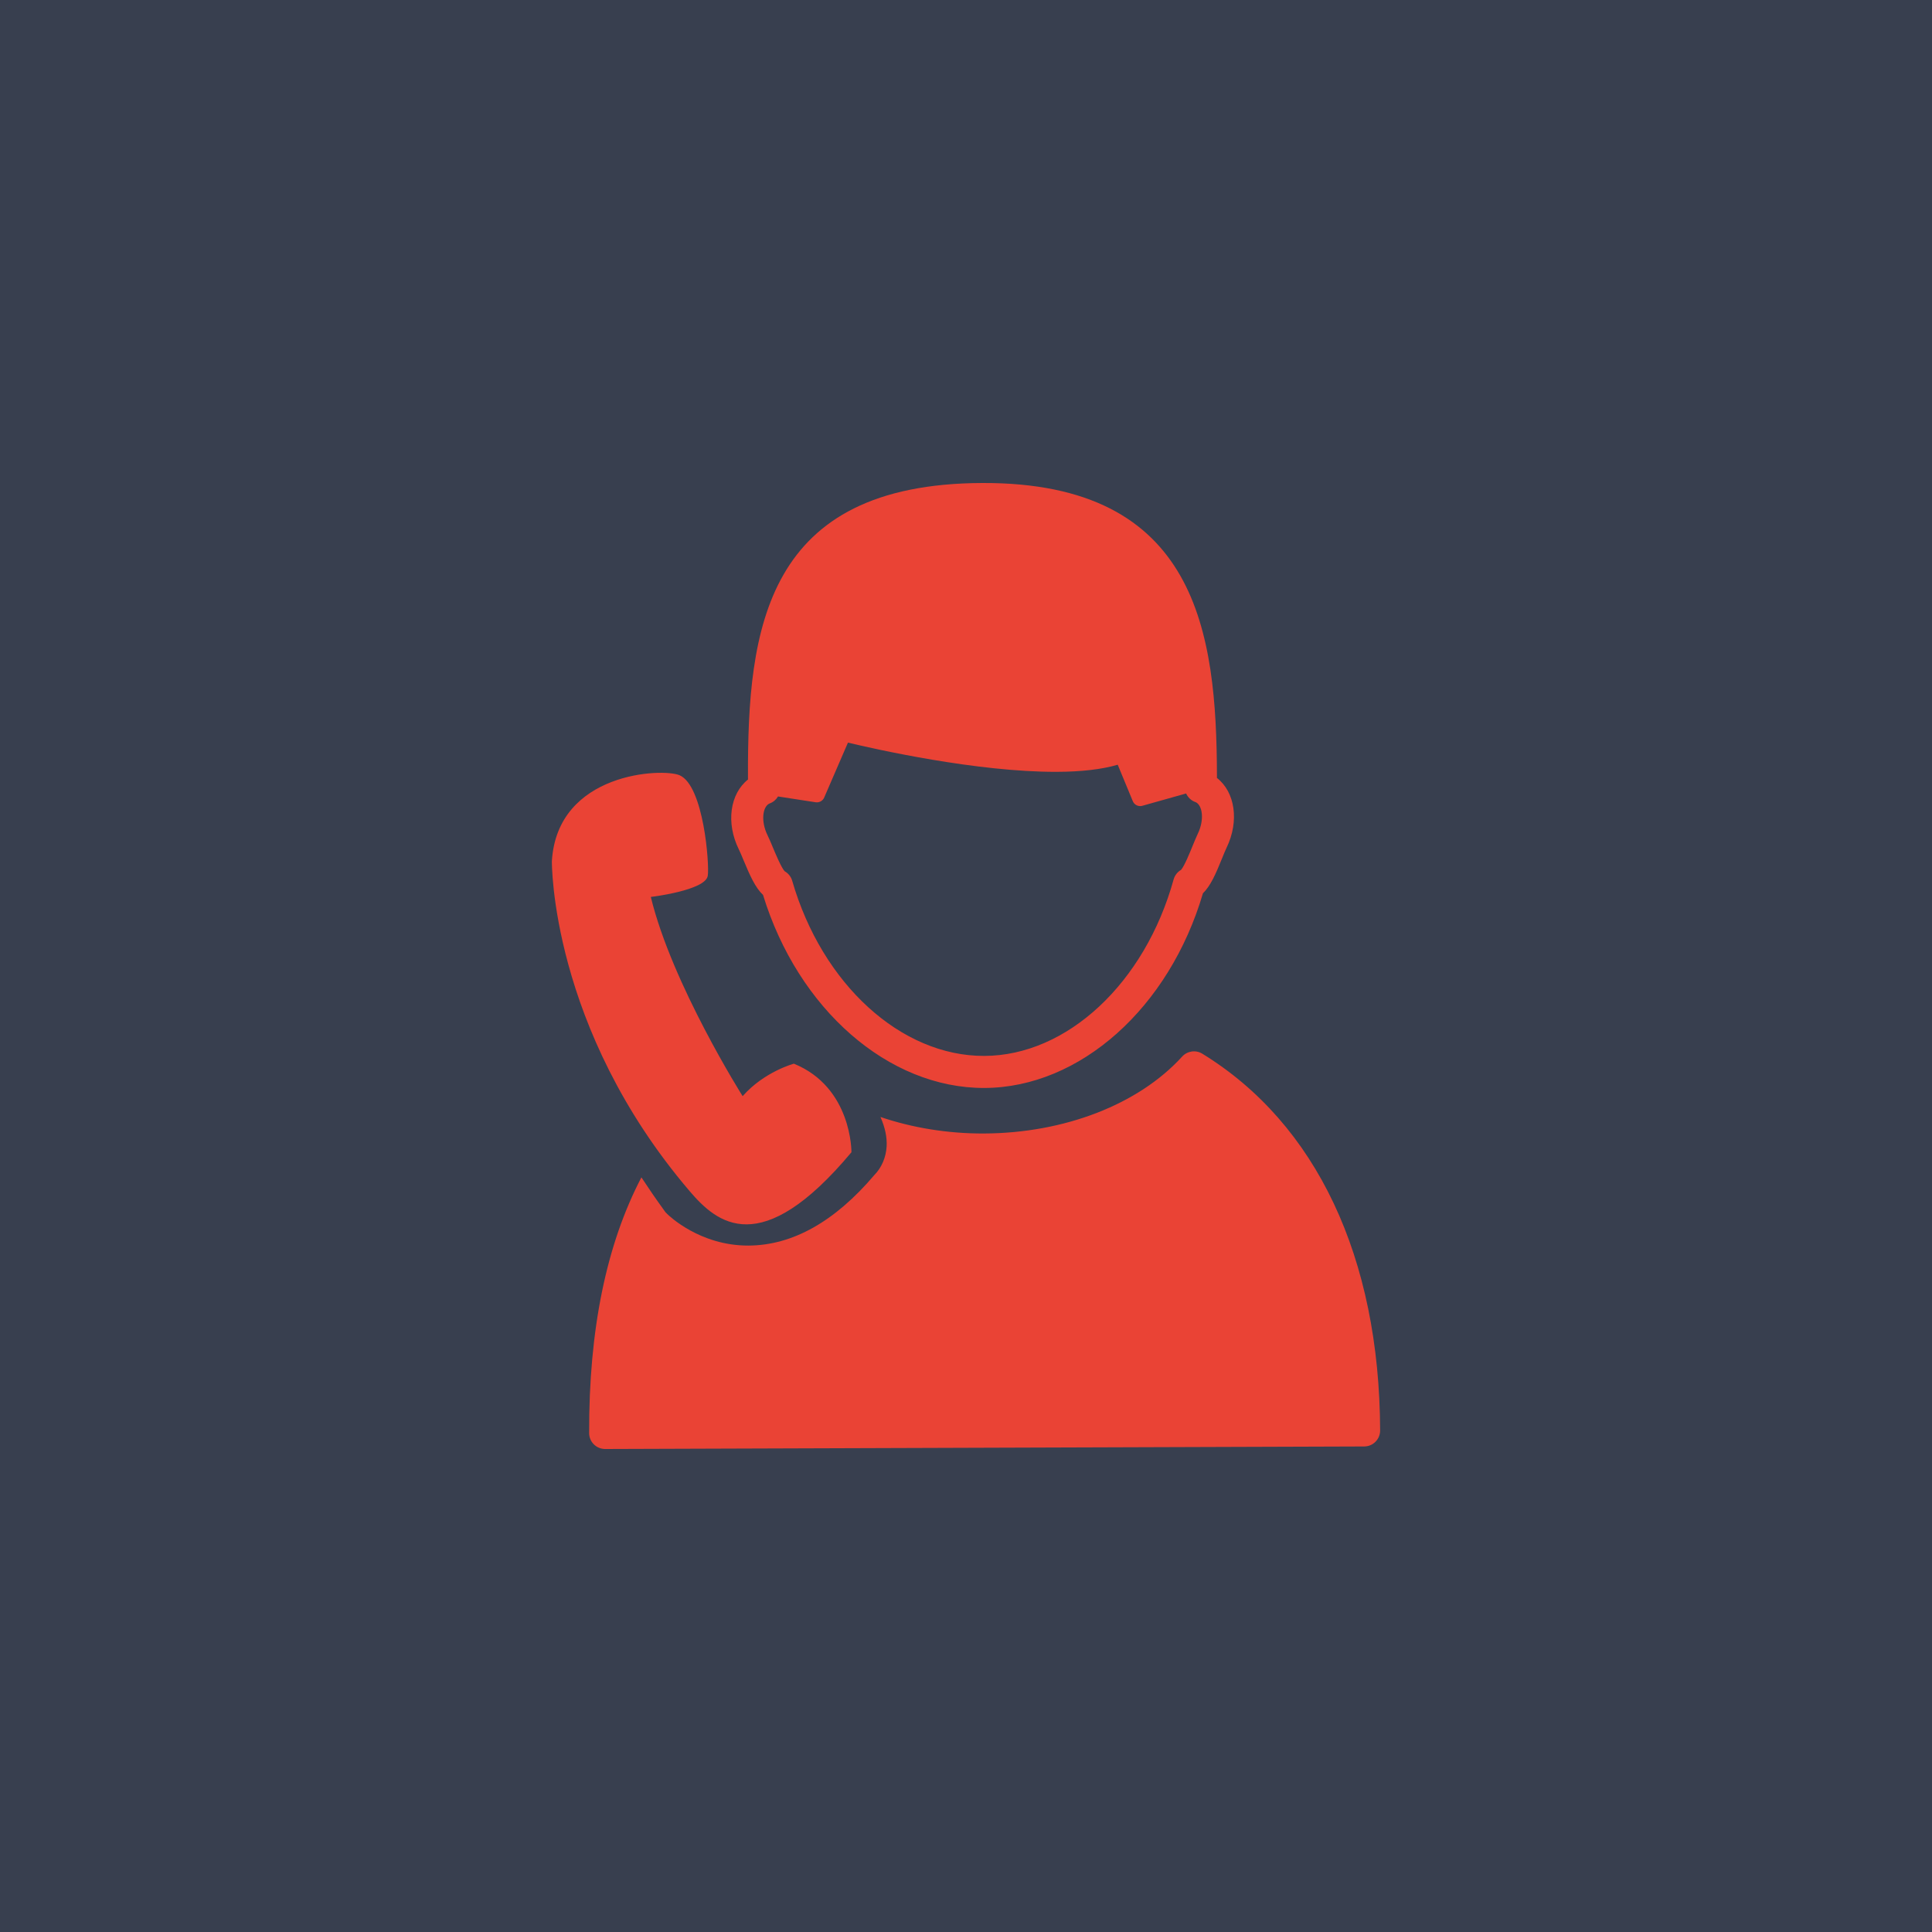 <?xml version="1.0" encoding="UTF-8"?> <svg xmlns="http://www.w3.org/2000/svg" width="100" height="100" viewBox="0 0 100 100" fill="none"><rect width="100" height="100" fill="#383F4F"></rect><g clip-path="url(#clip0_74_28)"><path d="M38.475 44.499C38.82 45.332 39.103 45.955 39.494 46.32C41.306 52.235 45.983 56.327 50.952 56.313C55.9 56.295 60.519 52.167 62.264 46.236C62.648 45.867 62.924 45.248 63.257 44.421C63.342 44.21 63.423 44.01 63.486 43.881C64.156 42.496 63.925 40.996 62.989 40.266C62.989 40.221 62.989 40.176 62.989 40.131C62.964 32.79 62.005 24.962 50.848 25C39.605 25.037 38.689 32.535 38.715 40.212C38.715 40.258 38.716 40.303 38.716 40.348C37.785 41.087 37.564 42.588 38.243 43.967C38.307 44.093 38.388 44.29 38.475 44.499ZM61.996 43.159C61.914 43.334 61.819 43.559 61.724 43.794C61.585 44.137 61.301 44.835 61.131 45.024C60.944 45.131 60.805 45.311 60.746 45.521C59.261 50.884 55.231 54.641 50.946 54.654C46.638 54.669 42.55 50.941 41.004 45.588C40.943 45.377 40.802 45.201 40.613 45.095C40.44 44.907 40.147 44.205 40.003 43.861C39.906 43.627 39.814 43.407 39.727 43.231C39.37 42.502 39.477 41.767 39.812 41.597L39.845 41.584C40.029 41.516 40.176 41.385 40.27 41.225L42.217 41.525C42.403 41.553 42.587 41.453 42.66 41.281L43.89 38.438C45.284 38.772 50.556 39.963 54.688 39.95C55.971 39.947 57.034 39.822 57.853 39.582L58.633 41.467C58.698 41.626 58.852 41.724 59.015 41.723C59.052 41.723 59.09 41.718 59.126 41.708L61.394 41.07C61.483 41.27 61.65 41.434 61.867 41.513L61.896 41.523C62.239 41.692 62.349 42.429 61.996 43.159ZM71.435 74.041C71.436 74.496 71.068 74.868 70.611 74.869L31.323 75C30.866 75.001 30.495 74.632 30.494 74.177C30.476 68.838 31.383 64.416 33.199 60.941C33.566 61.499 33.953 62.065 34.365 62.633L34.445 62.744L34.539 62.839C34.607 62.905 36.217 64.48 38.739 64.471C41.018 64.462 43.214 63.23 45.264 60.81C45.632 60.438 45.86 59.903 45.892 59.337C45.918 58.863 45.811 58.355 45.572 57.815C47.218 58.373 49.044 58.676 50.918 58.67C55.093 58.654 58.932 57.166 61.187 54.689C61.455 54.396 61.893 54.331 62.232 54.54C68.135 58.164 71.406 65.089 71.435 74.041ZM35.705 61.664C28.471 53.196 28.565 44.574 28.565 44.574C28.845 39.952 34.314 39.747 35.18 40.129C36.424 40.677 36.728 44.744 36.633 45.334C36.509 46.092 33.686 46.425 33.686 46.425C34.781 50.946 38.439 56.737 38.439 56.737C39.552 55.469 41.09 55.056 41.09 55.056C44.107 56.283 44.071 59.639 44.071 59.639C39.372 65.262 37.1 63.297 35.705 61.664Z" fill="#EA4335"></path></g><defs><clipPath id="clip0_74_28"><rect width="50" height="50" fill="white" transform="translate(25 25)"></rect></clipPath></defs></svg> 